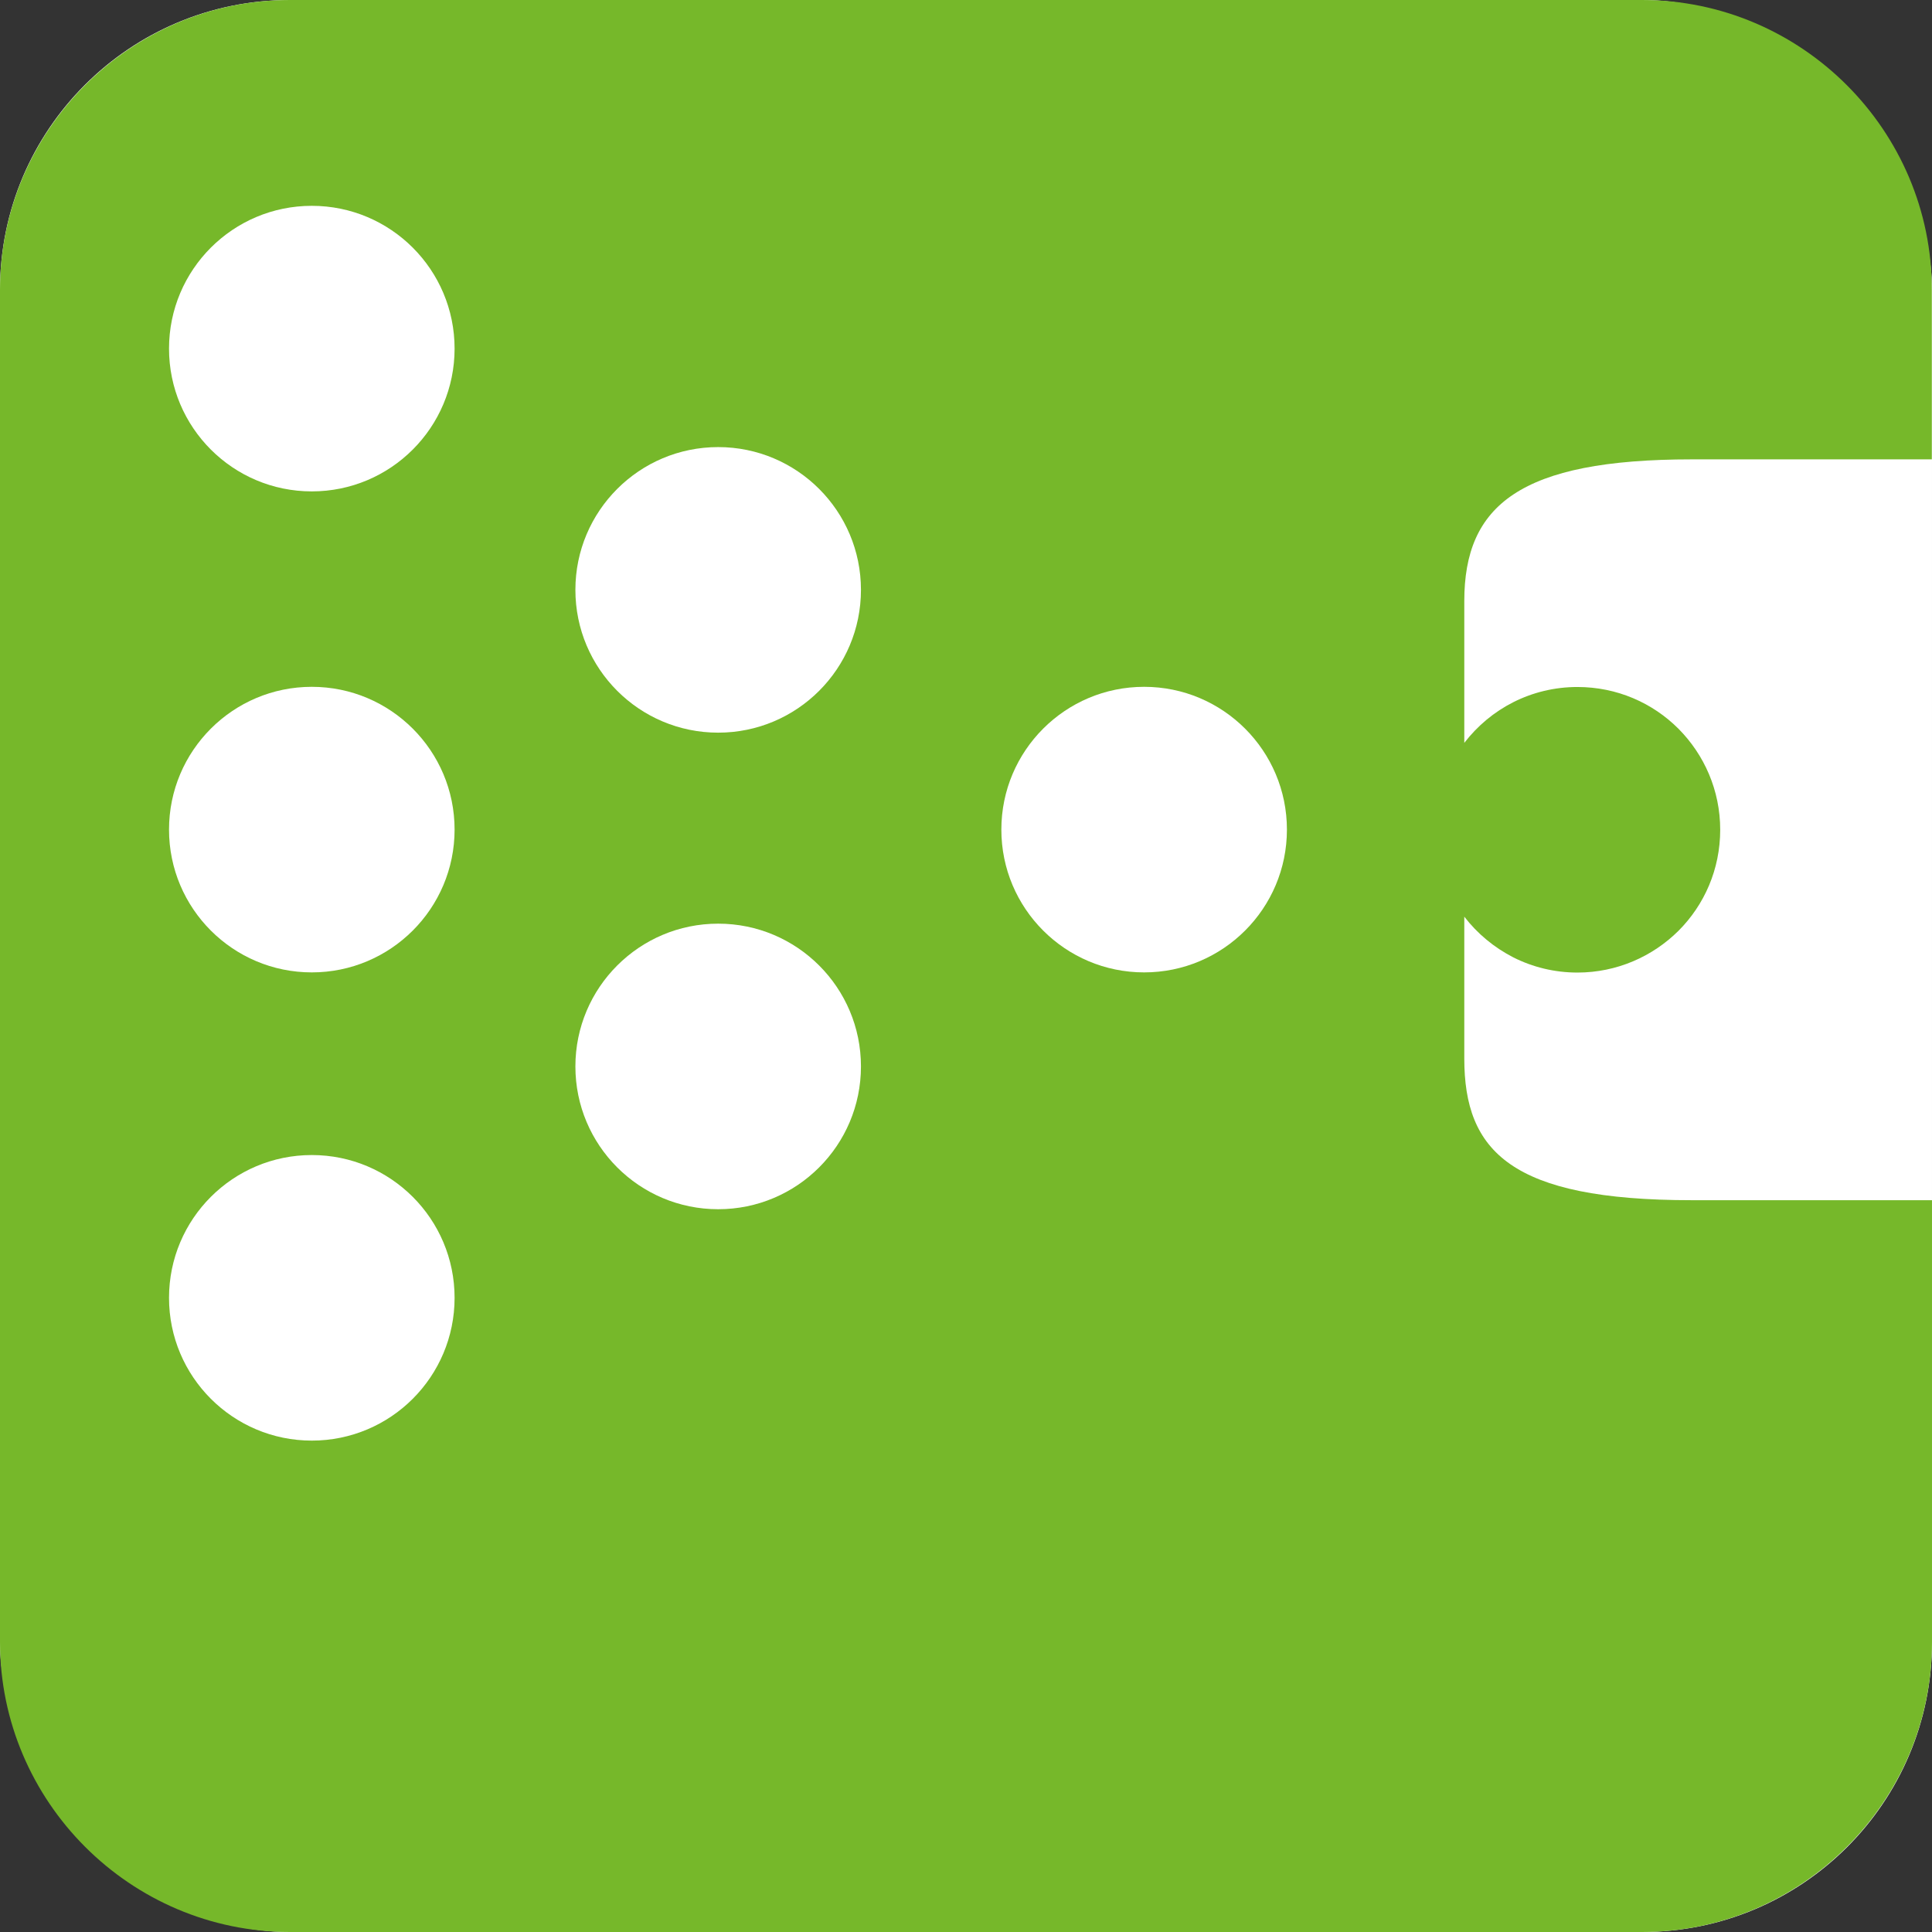 <?xml version="1.0" encoding="UTF-8"?> <svg xmlns="http://www.w3.org/2000/svg" id="b" data-name="Layer 2" viewBox="0 0 113.39 113.39"><rect x="0" y="0" width="113.39" height="113.39" fill="#333333" stroke="none"/><defs><style> .e { fill: #76b82a; } .e, .f { stroke-width: 0px; } .f { fill: #fff; } </style></defs><g id="c" data-name="Lag 1"><g id="d" data-name="Powder coating"><rect class="f" y="0" width="113.39" height="113.39" rx="17.01" ry="17.01"></rect><g><path class="e" d="m99.29,70.44c-10.61,0-13.35-2.87-13.35-8.32v-8.32c.77,1,1.75,1.81,2.88,2.39,1.13.57,2.41.89,3.76.89,2.31,0,4.41-.94,5.93-2.45,1.52-1.52,2.45-3.61,2.45-5.93s-.94-4.41-2.45-5.93c-1.52-1.52-3.61-2.45-5.93-2.45-1.35,0-2.63.32-3.76.89-1.13.57-2.11,1.39-2.88,2.39v-8.32c0-5.62,3.26-8.32,13.35-8.32h14.09v-9.94C113.39,7.65,105.73,0,96.38,0H17.01C7.65,0,0,7.65,0,17.01v79.37C0,105.73,7.65,113.39,17.01,113.39h79.37c9.35,0,17.01-7.65,17.01-17.01v-25.94h-14.09Z"></path><circle class="f" cx="67.15" cy="48.69" r="8.38"></circle><circle class="f" cx="18.3" cy="48.69" r="8.38"></circle><circle class="f" cx="18.3" cy="20.46" r="8.38"></circle><circle class="f" cx="18.3" cy="76.17" r="8.38"></circle><circle class="f" cx="42.15" cy="34.62" r="8.38"></circle><circle class="f" cx="42.15" cy="62.59" r="8.38"></circle></g></g></g></svg> 